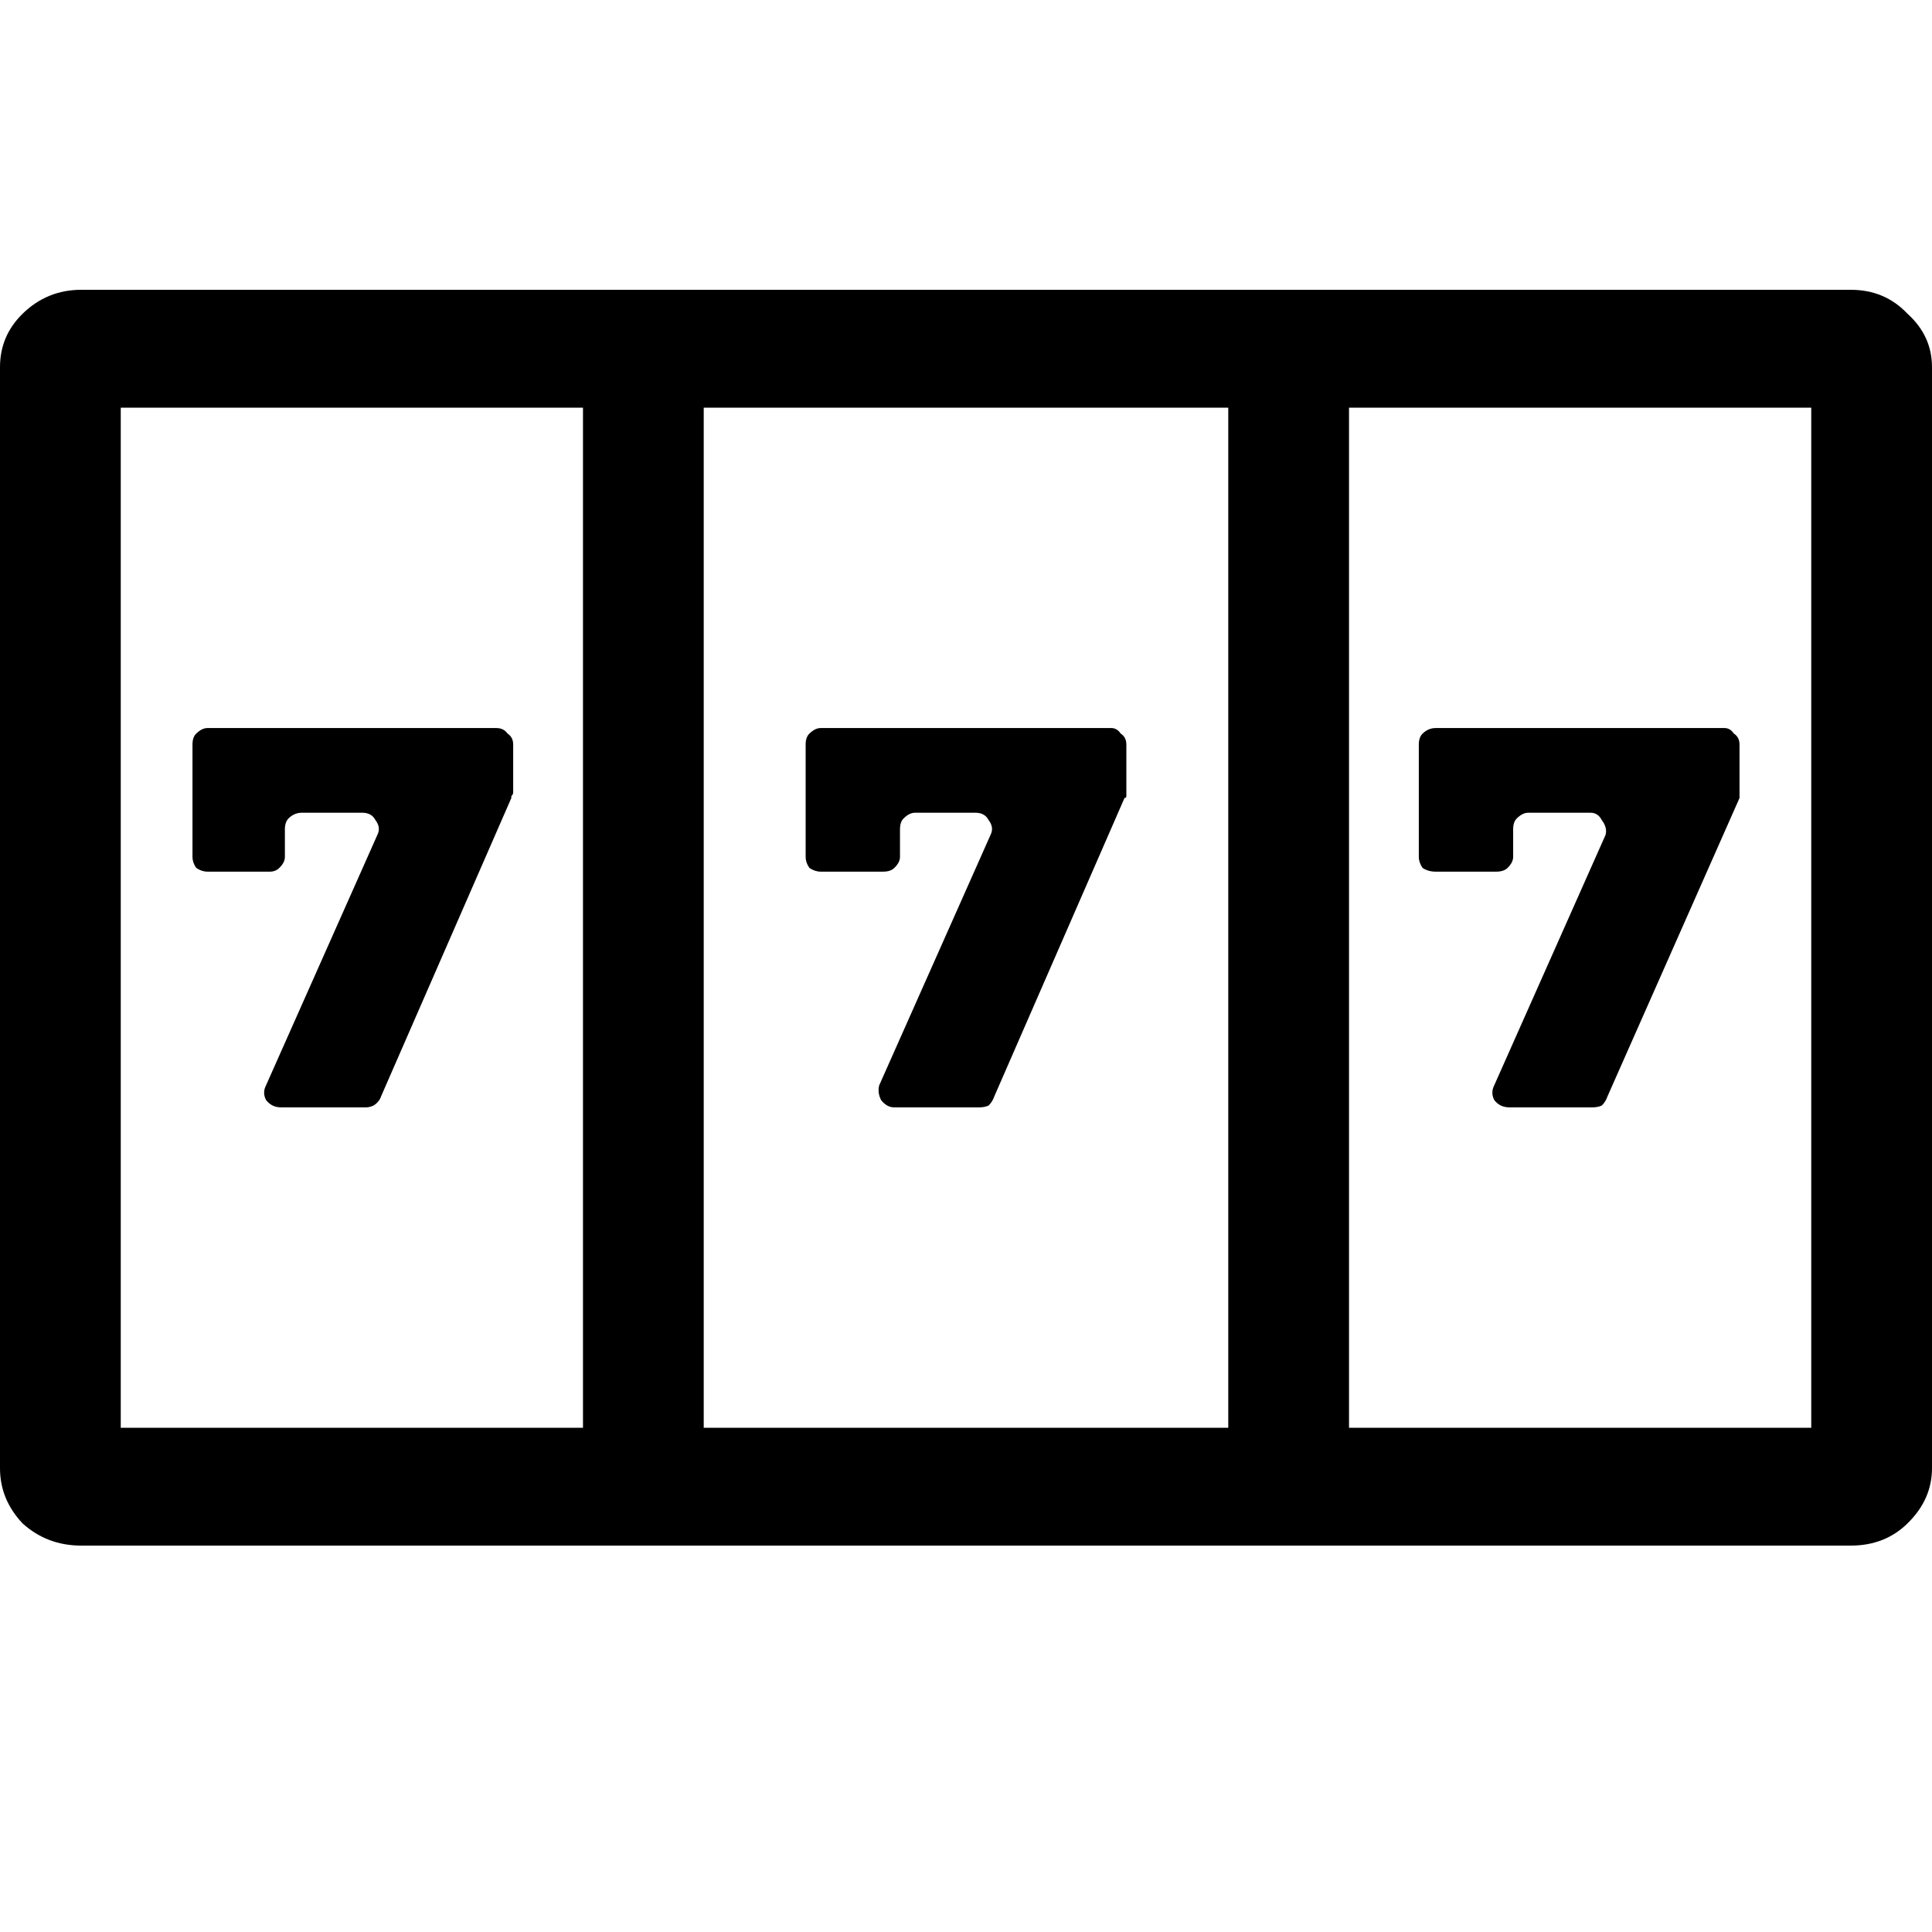 <svg width="24" height="24" viewBox="0 0 24 24" fill="none" xmlns="http://www.w3.org/2000/svg">
<path d="M6.164 9.044C6.227 9.044 6.273 9.067 6.305 9.113C6.352 9.143 6.375 9.189 6.375 9.25V9.845C6.375 9.86 6.367 9.875 6.352 9.89C6.352 9.906 6.352 9.913 6.352 9.913L4.734 13.619C4.719 13.665 4.688 13.703 4.641 13.733C4.609 13.748 4.578 13.756 4.547 13.756H3.492C3.414 13.756 3.352 13.726 3.305 13.665C3.273 13.604 3.273 13.543 3.305 13.482L4.688 10.371C4.719 10.31 4.711 10.249 4.664 10.188C4.633 10.127 4.578 10.096 4.5 10.096H3.75C3.688 10.096 3.633 10.119 3.586 10.165C3.555 10.195 3.539 10.241 3.539 10.302V10.645C3.539 10.691 3.516 10.737 3.469 10.782C3.438 10.813 3.398 10.828 3.352 10.828H2.578C2.531 10.828 2.484 10.813 2.438 10.782C2.406 10.737 2.391 10.691 2.391 10.645V9.25C2.391 9.189 2.406 9.143 2.438 9.113C2.484 9.067 2.531 9.044 2.578 9.044H6.164ZM13.805 9.044C13.852 9.044 13.891 9.067 13.922 9.113C13.969 9.143 13.992 9.189 13.992 9.25V9.845C13.992 9.86 13.992 9.875 13.992 9.89C13.992 9.906 13.984 9.913 13.969 9.913L12.352 13.619C12.336 13.665 12.312 13.703 12.281 13.733C12.25 13.748 12.211 13.756 12.164 13.756H11.109C11.047 13.756 10.992 13.726 10.945 13.665C10.914 13.604 10.906 13.543 10.922 13.482L12.305 10.371C12.336 10.31 12.328 10.249 12.281 10.188C12.25 10.127 12.195 10.096 12.117 10.096H11.367C11.32 10.096 11.273 10.119 11.227 10.165C11.195 10.195 11.18 10.241 11.18 10.302V10.645C11.18 10.691 11.156 10.737 11.109 10.782C11.078 10.813 11.031 10.828 10.969 10.828H10.195C10.148 10.828 10.102 10.813 10.055 10.782C10.023 10.737 10.008 10.691 10.008 10.645V9.25C10.008 9.189 10.023 9.143 10.055 9.113C10.102 9.067 10.148 9.044 10.195 9.044H13.805ZM21.422 9.044C21.469 9.044 21.508 9.067 21.539 9.113C21.586 9.143 21.609 9.189 21.609 9.25V9.845C21.609 9.86 21.609 9.875 21.609 9.89C21.609 9.906 21.609 9.913 21.609 9.913L19.969 13.619C19.953 13.665 19.93 13.703 19.898 13.733C19.867 13.748 19.828 13.756 19.781 13.756H18.75C18.672 13.756 18.609 13.726 18.562 13.665C18.531 13.604 18.531 13.543 18.562 13.482L19.945 10.371C19.961 10.31 19.945 10.249 19.898 10.188C19.867 10.127 19.82 10.096 19.758 10.096H18.984C18.938 10.096 18.891 10.119 18.844 10.165C18.812 10.195 18.797 10.241 18.797 10.302V10.645C18.797 10.691 18.773 10.737 18.727 10.782C18.695 10.813 18.648 10.828 18.586 10.828H17.836C17.773 10.828 17.719 10.813 17.672 10.782C17.641 10.737 17.625 10.691 17.625 10.645V9.25C17.625 9.189 17.641 9.143 17.672 9.113C17.719 9.067 17.773 9.044 17.836 9.044H21.422ZM1.5 5.064H7.242V17.736H1.5V5.064ZM15.258 17.736H8.742V5.064H15.258V17.736ZM16.758 17.736V5.064H22.5V17.736H16.758ZM1.008 3.6C0.727 3.6 0.484 3.699 0.281 3.897C0.094 4.08 0 4.301 0 4.561V18.239C0 18.498 0.094 18.727 0.281 18.925C0.484 19.108 0.727 19.2 1.008 19.2H22.992C23.273 19.2 23.508 19.108 23.695 18.925C23.898 18.727 24 18.498 24 18.239V4.561C24 4.301 23.898 4.08 23.695 3.897C23.508 3.699 23.273 3.6 22.992 3.6H1.008Z" fill="black"/>
</svg>